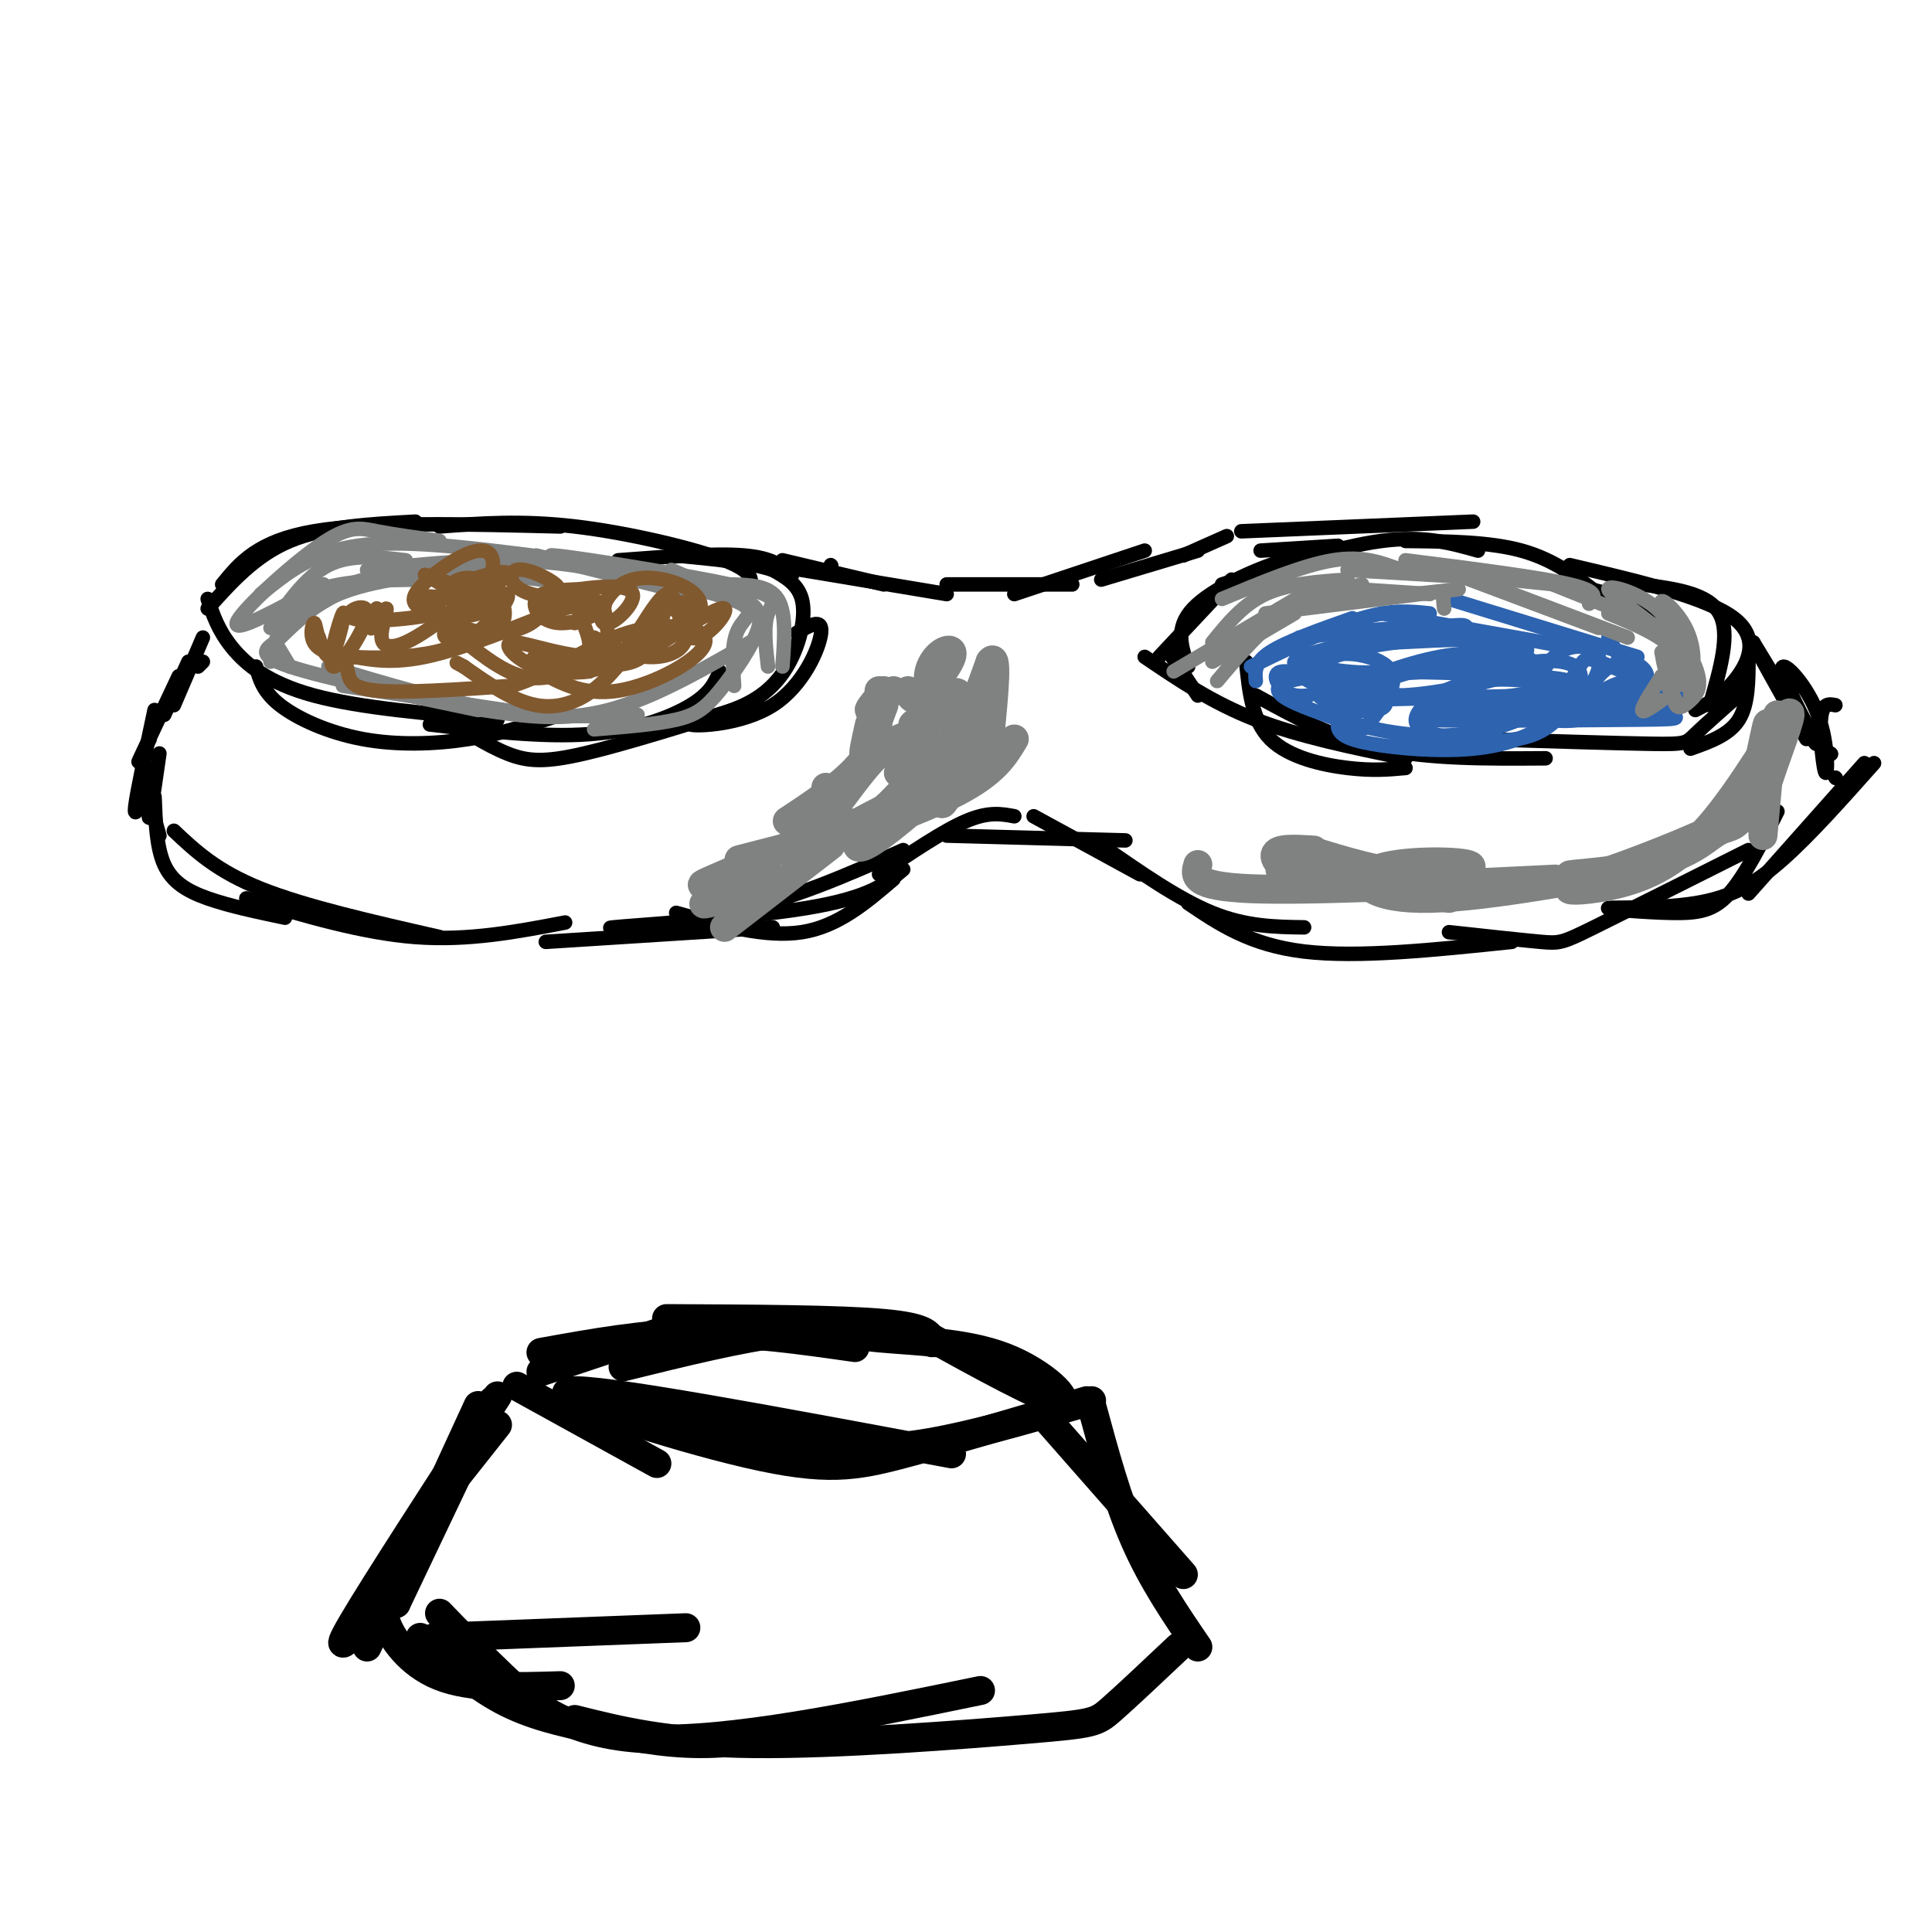 <svg viewBox='0 0 400 400' version='1.1' xmlns='http://www.w3.org/2000/svg' xmlns:xlink='http://www.w3.org/1999/xlink'><g fill='none' stroke='#000000' stroke-width='3' stroke-linecap='round' stroke-linejoin='round'><path d='M42,137c0.000,0.000 -1.000,1.000 -1,1'/><path d='M42,132c0.000,0.000 -6.000,14.000 -6,14'/><path d='M39,137c0.000,0.000 -5.000,11.000 -5,11'/><path d='M37,140c-3.500,7.417 -7.000,14.833 -8,17c-1.000,2.167 0.500,-0.917 2,-4'/><path d='M32,147c-1.833,8.583 -3.667,17.167 -4,20c-0.333,2.833 0.833,-0.083 2,-3'/><path d='M31,159c0.000,0.000 0.000,7.000 0,7'/><path d='M33,156c-0.833,5.833 -1.667,11.667 -2,13c-0.333,1.333 -0.167,-1.833 0,-5'/><path d='M31,166c0.000,0.000 2.000,7.000 2,7'/><path d='M32,165c0.200,5.222 0.400,10.444 2,14c1.600,3.556 4.600,5.444 9,7c4.400,1.556 10.200,2.778 16,4'/><path d='M36,172c4.417,4.167 8.833,8.333 18,12c9.167,3.667 23.083,6.833 37,10'/><path d='M51,186c12.000,3.583 24.000,7.167 35,8c11.000,0.833 21.000,-1.083 31,-3'/><path d='M113,195c0.000,0.000 47.000,-3.000 47,-3'/><path d='M140,189c9.250,2.583 18.500,5.167 26,4c7.500,-1.167 13.250,-6.083 19,-11'/><path d='M187,180c-3.429,2.917 -6.857,5.833 -20,8c-13.143,2.167 -36.000,3.583 -40,4c-4.000,0.417 10.857,-0.167 24,-3c13.143,-2.833 24.571,-7.917 36,-13'/><path d='M182,181c6.667,-4.500 13.333,-9.000 18,-11c4.667,-2.000 7.333,-1.500 10,-1'/><path d='M196,173c0.000,0.000 37.000,1.000 37,1'/><path d='M214,169c0.000,0.000 22.000,12.000 22,12'/><path d='M228,175c8.000,5.583 16.000,11.167 23,14c7.000,2.833 13.000,2.917 19,3'/><path d='M246,187c6.417,4.333 12.833,8.667 24,10c11.167,1.333 27.083,-0.333 43,-2'/><path d='M300,193c7.511,0.822 15.022,1.644 19,2c3.978,0.356 4.422,0.244 11,-3c6.578,-3.244 19.289,-9.622 32,-16'/><path d='M368,168c-3.378,6.699 -6.756,13.398 -10,17c-3.244,3.602 -6.356,4.106 -12,4c-5.644,-0.106 -13.822,-0.822 -13,-1c0.822,-0.178 10.644,0.183 18,-1c7.356,-1.183 12.244,-3.909 18,-9c5.756,-5.091 12.378,-12.545 19,-20'/><path d='M386,158c0.000,0.000 -24.000,27.000 -24,27'/><path d='M380,161c0.000,0.000 0.100,0.100 0.1,0.1'/><path d='M379,156c0.000,0.000 0.100,0.100 0.1,0.1'/><path d='M380,146c-1.365,-0.266 -2.729,-0.532 -3,3c-0.271,3.532 0.552,10.864 1,11c0.448,0.136 0.522,-6.922 -2,-13c-2.522,-6.078 -7.641,-11.175 -7,-8c0.641,3.175 7.040,14.621 7,15c-0.040,0.379 -6.520,-10.311 -13,-21'/><path d='M363,133c-0.333,-0.167 5.333,9.917 11,20'/><path d='M362,136c0.000,4.917 0.000,9.833 -2,13c-2.000,3.167 -6.000,4.583 -10,6'/><path d='M361,143c-4.022,3.556 -8.044,7.111 -10,9c-1.956,1.889 -1.844,2.111 -9,2c-7.156,-0.111 -21.578,-0.556 -36,-1'/><path d='M320,157c-12.000,0.083 -24.000,0.167 -34,-2c-10.000,-2.167 -18.000,-6.583 -26,-11'/><path d='M258,137c0.600,6.089 1.200,12.178 5,16c3.800,3.822 10.800,5.378 16,6c5.200,0.622 8.600,0.311 12,0'/><path d='M291,157c-11.000,-2.250 -22.000,-4.500 -31,-8c-9.000,-3.500 -16.000,-8.250 -23,-13'/><path d='M248,144c0.000,0.000 -6.000,-9.000 -6,-9'/><path d='M240,136c0.000,0.000 15.000,-16.000 15,-16'/><path d='M246,138c-1.400,-3.978 -2.800,-7.956 1,-12c3.800,-4.044 12.800,-8.156 19,-10c6.200,-1.844 9.600,-1.422 13,-1'/><path d='M253,121c12.083,-3.917 24.167,-7.833 33,-9c8.833,-1.167 14.417,0.417 20,2'/><path d='M291,112c8.667,0.083 17.333,0.167 24,2c6.667,1.833 11.333,5.417 16,9'/><path d='M319,120c6.500,1.167 13.000,2.333 17,4c4.000,1.667 5.500,3.833 7,6'/><path d='M340,121c6.833,0.917 13.667,1.833 16,6c2.333,4.167 0.167,11.583 -2,19'/><path d='M351,147c2.622,-1.333 5.244,-2.667 8,-6c2.756,-3.333 5.644,-8.667 0,-13c-5.644,-4.333 -19.822,-7.667 -34,-11'/><path d='M149,139c-0.933,2.244 -1.867,4.489 -6,7c-4.133,2.511 -11.467,5.289 -21,6c-9.533,0.711 -21.267,-0.644 -33,-2'/><path d='M116,148c-6.018,1.952 -12.036,3.905 -19,5c-6.964,1.095 -14.875,1.333 -22,0c-7.125,-1.333 -13.464,-4.238 -17,-7c-3.536,-2.762 -4.268,-5.381 -5,-8'/><path d='M43,124c1.067,3.222 2.133,6.444 5,10c2.867,3.556 7.533,7.444 17,10c9.467,2.556 23.733,3.778 38,5'/><path d='M91,148c4.889,3.156 9.778,6.311 14,8c4.222,1.689 7.778,1.911 16,0c8.222,-1.911 21.111,-5.956 34,-10'/><path d='M165,131c2.660,-1.560 5.321,-3.121 5,0c-0.321,3.121 -3.623,10.923 -10,15c-6.377,4.077 -15.830,4.430 -17,4c-1.170,-0.430 5.944,-1.641 11,-4c5.056,-2.359 8.053,-5.866 10,-10c1.947,-4.134 2.842,-8.895 2,-12c-0.842,-3.105 -3.421,-4.552 -6,-6'/><path d='M160,118c-4.333,-1.500 -12.167,-2.250 -20,-3'/><path d='M43,126c4.917,-5.500 9.833,-11.000 17,-14c7.167,-3.000 16.583,-3.500 26,-4'/><path d='M46,121c3.667,-4.500 7.333,-9.000 19,-11c11.667,-2.000 31.333,-1.500 51,-1'/><path d='M91,109c8.489,-0.644 16.978,-1.289 28,0c11.022,1.289 24.578,4.511 31,7c6.422,2.489 5.711,4.244 5,6'/><path d='M162,116c0.000,0.000 21.000,5.000 21,5'/><path d='M166,118c0.000,0.000 30.000,5.000 30,5'/><path d='M196,121c0.000,0.000 26.000,0.000 26,0'/><path d='M210,123c0.000,0.000 27.000,-9.000 27,-9'/><path d='M228,120c0.000,0.000 20.000,-6.000 20,-6'/><path d='M245,115c0.000,0.000 9.000,-4.000 9,-4'/><path d='M261,114c0.000,0.000 16.000,-1.000 16,-1'/><path d='M257,110c0.000,0.000 48.000,-2.000 48,-2'/><path d='M172,117c0.000,0.000 0.100,0.100 0.1,0.1'/><path d='M164,119c-2.000,-1.750 -4.000,-3.500 -10,-4c-6.000,-0.500 -16.000,0.250 -26,1'/></g>
<g fill='none' stroke='#808282' stroke-width='3' stroke-linecap='round' stroke-linejoin='round'><path d='M63,127c0.000,0.000 5.000,-3.000 5,-3'/><path d='M57,133c3.500,-3.417 7.000,-6.833 11,-9c4.000,-2.167 8.500,-3.083 13,-4'/><path d='M88,120c-9.333,0.083 -18.667,0.167 -24,3c-5.333,2.833 -6.667,8.417 -8,14'/><path d='M56,130c3.667,-5.333 7.333,-10.667 12,-13c4.667,-2.333 10.333,-1.667 16,-1'/><path d='M67,121c-9.250,5.089 -18.500,10.179 -18,8c0.500,-2.179 10.750,-11.625 17,-16c6.250,-4.375 8.500,-3.679 12,-3c3.500,0.679 8.250,1.339 13,2'/><path d='M54,123c5.333,-4.333 10.667,-8.667 20,-10c9.333,-1.333 22.667,0.333 36,2'/><path d='M72,121c4.667,-1.417 9.333,-2.833 16,-3c6.667,-0.167 15.333,0.917 24,2'/><path d='M76,118c10.500,-1.083 21.000,-2.167 30,-2c9.000,0.167 16.500,1.583 24,3'/><path d='M94,118c8.750,-1.333 17.500,-2.667 25,-2c7.500,0.667 13.750,3.333 20,6'/><path d='M111,115c0.000,0.000 32.000,8.000 32,8'/><path d='M139,118c0.000,0.000 16.000,7.000 16,7'/><path d='M151,121c4.083,0.083 8.167,0.167 10,3c1.833,2.833 1.417,8.417 1,14'/><path d='M159,138c-0.482,-4.207 -0.963,-8.414 0,-11c0.963,-2.586 3.371,-3.552 -8,-6c-11.371,-2.448 -36.522,-6.378 -37,-6c-0.478,0.378 23.718,5.063 34,8c10.282,2.937 6.652,4.125 5,7c-1.652,2.875 -1.326,7.438 -1,12'/><path d='M154,124c2.006,1.232 4.012,2.464 3,6c-1.012,3.536 -5.042,9.375 -8,13c-2.958,3.625 -4.845,5.036 -9,6c-4.155,0.964 -10.577,1.482 -17,2'/><path d='M157,132c-10.750,6.250 -21.500,12.500 -31,15c-9.500,2.500 -17.750,1.250 -26,0'/><path d='M132,148c-9.167,0.333 -18.333,0.667 -29,-1c-10.667,-1.667 -22.833,-5.333 -35,-9'/><path d='M71,142c0.000,0.000 40.000,6.000 40,6'/><path d='M99,147c-16.000,-3.333 -32.000,-6.667 -39,-9c-7.000,-2.333 -5.000,-3.667 -3,-5'/><path d='M60,138c0.000,0.000 -3.000,-5.000 -3,-5'/></g>
<g fill='none' stroke='#81592f' stroke-width='3' stroke-linecap='round' stroke-linejoin='round'><path d='M78,126c0.000,0.000 0.100,0.100 0.1,0.1'/><path d='M78,126c-0.815,2.306 -1.630,4.612 -1,4c0.630,-0.612 2.706,-4.142 3,-4c0.294,0.142 -1.192,3.957 -1,6c0.192,2.043 2.063,2.313 5,1c2.937,-1.313 6.939,-4.208 9,-6c2.061,-1.792 2.182,-2.480 0,-3c-2.182,-0.520 -6.668,-0.871 -7,0c-0.332,0.871 3.488,2.966 6,3c2.512,0.034 3.715,-1.991 2,-4c-1.715,-2.009 -6.347,-4.003 -6,-4c0.347,0.003 5.674,2.001 11,4'/><path d='M99,123c3.087,1.103 5.305,1.861 3,3c-2.305,1.139 -9.132,2.660 -8,1c1.132,-1.660 10.225,-6.501 11,-8c0.775,-1.499 -6.767,0.343 -9,2c-2.233,1.657 0.844,3.129 3,2c2.156,-1.129 3.392,-4.859 3,-7c-0.392,-2.141 -2.413,-2.692 -6,-1c-3.587,1.692 -8.739,5.626 -10,8c-1.261,2.374 1.370,3.187 4,4'/><path d='M90,127c-3.538,1.143 -14.382,1.999 -17,1c-2.618,-0.999 2.992,-3.853 3,-1c0.008,2.853 -5.585,11.414 -7,11c-1.415,-0.414 1.350,-9.804 2,-11c0.650,-1.196 -0.814,5.801 -2,8c-1.186,2.199 -2.093,-0.401 -3,-3'/><path d='M66,132c-0.624,-1.338 -0.684,-3.182 -1,-3c-0.316,0.182 -0.889,2.390 0,4c0.889,1.610 3.241,2.621 8,3c4.759,0.379 11.924,0.125 17,-1c5.076,-1.125 8.063,-3.122 11,-6c2.937,-2.878 5.824,-6.638 3,-6c-2.824,0.638 -11.359,5.672 -12,8c-0.641,2.328 6.613,1.950 10,0c3.387,-1.950 2.908,-5.471 1,-8c-1.908,-2.529 -5.244,-4.065 -8,-3c-2.756,1.065 -4.930,4.733 -4,7c0.930,2.267 4.965,3.134 9,4'/><path d='M100,131c3.464,0.439 7.623,-0.463 10,-2c2.377,-1.537 2.970,-3.709 4,-5c1.030,-1.291 2.497,-1.699 1,-3c-1.497,-1.301 -5.956,-3.494 -8,-3c-2.044,0.494 -1.672,3.674 3,5c4.672,1.326 13.644,0.799 15,2c1.356,1.201 -4.904,4.131 -9,4c-4.096,-0.131 -6.027,-3.323 -5,-5c1.027,-1.677 5.014,-1.838 9,-2'/><path d='M120,122c4.266,-0.608 10.430,-1.127 11,1c0.570,2.127 -4.456,6.900 -6,6c-1.544,-0.900 0.392,-7.473 6,-9c5.608,-1.527 14.888,1.992 14,6c-0.888,4.008 -11.944,8.504 -23,13'/><path d='M122,139c-7.174,1.071 -13.608,-2.750 -11,-3c2.608,-0.250 14.257,3.071 20,1c5.743,-2.071 5.581,-9.535 7,-11c1.419,-1.465 4.421,3.067 4,6c-0.421,2.933 -4.263,4.267 -8,4c-3.737,-0.267 -7.368,-2.133 -11,-4'/><path d='M119,129c2.481,-2.885 4.962,-5.769 6,-3c1.038,2.769 0.635,11.192 3,10c2.365,-1.192 7.500,-12.000 10,-13c2.500,-1.000 2.365,7.808 5,9c2.635,1.192 8.038,-5.231 7,-6c-1.038,-0.769 -8.519,4.115 -16,9'/><path d='M134,135c-6.267,2.747 -13.935,5.113 -20,4c-6.065,-1.113 -10.528,-5.706 -8,-6c2.528,-0.294 12.045,3.710 20,3c7.955,-0.710 14.347,-6.135 16,-9c1.653,-2.865 -1.433,-3.170 -5,0c-3.567,3.170 -7.614,9.815 -12,14c-4.386,4.185 -9.110,5.910 -14,5c-4.890,-0.910 -9.945,-4.455 -15,-8'/><path d='M96,138c-2.500,-1.333 -1.250,-0.667 0,0'/><path d='M94,131c4.778,3.922 9.557,7.844 14,9c4.443,1.156 8.551,-0.455 11,-2c2.449,-1.545 3.240,-3.026 3,-5c-0.240,-1.974 -1.511,-4.441 -2,-6c-0.489,-1.559 -0.196,-2.210 -6,0c-5.804,2.210 -17.704,7.280 -26,9c-8.296,1.720 -12.986,0.090 -15,0c-2.014,-0.090 -1.350,1.360 -1,3c0.350,1.640 0.386,3.468 6,4c5.614,0.532 16.807,-0.234 28,-1'/><path d='M106,142c8.568,-2.592 15.987,-8.571 24,-11c8.013,-2.429 16.619,-1.308 16,2c-0.619,3.308 -10.463,8.802 -18,10c-7.537,1.198 -12.769,-1.901 -18,-5'/></g>
<g fill='none' stroke='#2d63af' stroke-width='3' stroke-linecap='round' stroke-linejoin='round'><path d='M260,141c-0.167,-1.917 -0.333,-3.833 3,-6c3.333,-2.167 10.167,-4.583 17,-7'/><path d='M259,138c8.417,-4.083 16.833,-8.167 23,-10c6.167,-1.833 10.083,-1.417 14,-1'/><path d='M269,132c11.250,-1.250 22.500,-2.500 30,-2c7.500,0.500 11.250,2.750 15,5'/><path d='M286,127c0.000,0.000 39.000,7.000 39,7'/><path d='M300,124c0.000,0.000 39.000,12.000 39,12'/><path d='M333,132c3.125,5.589 6.250,11.179 10,14c3.750,2.821 8.125,2.875 -4,3c-12.125,0.125 -40.750,0.321 -45,0c-4.250,-0.321 15.875,-1.161 36,-2'/><path d='M330,147c8.780,-0.363 12.730,-0.269 3,0c-9.730,0.269 -33.139,0.714 -36,0c-2.861,-0.714 14.828,-2.588 23,-4c8.172,-1.412 6.828,-2.362 -3,-3c-9.828,-0.638 -28.139,-0.965 -30,-1c-1.861,-0.035 12.730,0.221 21,-1c8.270,-1.221 10.220,-3.920 6,-5c-4.220,-1.080 -14.610,-0.540 -25,0'/><path d='M289,133c-8.462,1.021 -17.116,3.574 -15,5c2.116,1.426 15.002,1.726 22,1c6.998,-0.726 8.106,-2.478 8,-4c-0.106,-1.522 -1.428,-2.812 -1,-4c0.428,-1.188 2.604,-2.273 -6,-1c-8.604,1.273 -27.988,4.903 -29,7c-1.012,2.097 16.349,2.662 26,2c9.651,-0.662 11.592,-2.550 13,-4c1.408,-1.450 2.285,-2.461 -1,-3c-3.285,-0.539 -10.731,-0.607 -19,1c-8.269,1.607 -17.363,4.888 -17,7c0.363,2.112 10.181,3.056 20,4'/><path d='M290,144c8.638,-0.357 20.233,-3.248 25,-5c4.767,-1.752 2.704,-2.363 -1,-3c-3.704,-0.637 -9.051,-1.299 -16,0c-6.949,1.299 -15.502,4.558 -20,7c-4.498,2.442 -4.943,4.068 0,6c4.943,1.932 15.272,4.169 25,3c9.728,-1.169 18.854,-5.744 18,-9c-0.854,-3.256 -11.688,-5.195 -20,-5c-8.312,0.195 -14.102,2.522 -18,5c-3.898,2.478 -5.904,5.106 -6,7c-0.096,1.894 1.716,3.054 7,4c5.284,0.946 14.038,1.678 21,1c6.962,-0.678 12.132,-2.765 15,-5c2.868,-2.235 3.434,-4.617 4,-7'/><path d='M324,143c-2.745,-1.828 -11.607,-2.897 -18,-2c-6.393,0.897 -10.316,3.762 -12,6c-1.684,2.238 -1.129,3.851 3,5c4.129,1.149 11.833,1.835 17,1c5.167,-0.835 7.798,-3.189 10,-6c2.202,-2.811 3.977,-6.077 3,-8c-0.977,-1.923 -4.704,-2.501 -9,-2c-4.296,0.501 -9.161,2.083 -11,4c-1.839,1.917 -0.650,4.169 3,5c3.650,0.831 9.763,0.239 13,0c3.237,-0.239 3.600,-0.126 5,-2c1.400,-1.874 3.839,-5.735 3,-8c-0.839,-2.265 -4.954,-2.933 -8,-1c-3.046,1.933 -5.023,6.466 -7,11'/><path d='M316,146c0.809,2.652 6.332,3.784 11,3c4.668,-0.784 8.480,-3.482 11,-5c2.520,-1.518 3.749,-1.854 2,-3c-1.749,-1.146 -6.475,-3.100 -9,-4c-2.525,-0.900 -2.848,-0.746 -4,1c-1.152,1.746 -3.131,5.086 -2,7c1.131,1.914 5.373,2.403 8,2c2.627,-0.403 3.641,-1.700 5,-3c1.359,-1.300 3.064,-2.605 3,-4c-0.064,-1.395 -1.898,-2.882 -4,-3c-2.102,-0.118 -4.471,1.133 -6,3c-1.529,1.867 -2.219,4.349 -1,6c1.219,1.651 4.348,2.472 7,2c2.652,-0.472 4.826,-2.236 7,-4'/><path d='M344,144c0.203,-1.636 -2.791,-3.727 -7,-3c-4.209,0.727 -9.633,4.273 -4,5c5.633,0.727 22.324,-1.364 15,-2c-7.324,-0.636 -38.662,0.182 -70,1'/><path d='M278,145c-9.214,0.960 2.751,2.859 7,2c4.249,-0.859 0.781,-4.478 -4,-6c-4.781,-1.522 -10.875,-0.948 -14,0c-3.125,0.948 -3.279,2.270 0,4c3.279,1.730 9.992,3.867 13,5c3.008,1.133 2.312,1.262 4,-1c1.688,-2.262 5.762,-6.916 4,-10c-1.762,-3.084 -9.359,-4.600 -13,-3c-3.641,1.600 -3.326,6.314 -2,8c1.326,1.686 3.663,0.343 6,-1'/><path d='M279,143c-1.952,-1.286 -9.833,-4.000 -13,-4c-3.167,-0.000 -1.619,2.714 0,4c1.619,1.286 3.310,1.143 5,1'/></g>
<g fill='none' stroke='#808282' stroke-width='3' stroke-linecap='round' stroke-linejoin='round'><path d='M243,139c0.000,0.000 27.000,-16.000 27,-16'/><path d='M251,137c0.000,0.000 17.000,-10.000 17,-10'/><path d='M252,141c4.500,-5.333 9.000,-10.667 14,-14c5.000,-3.333 10.500,-4.667 16,-6'/><path d='M251,133c3.167,-3.917 6.333,-7.833 11,-10c4.667,-2.167 10.833,-2.583 17,-3'/><path d='M253,124c8.417,-3.500 16.833,-7.000 23,-8c6.167,-1.000 10.083,0.500 14,2'/><path d='M266,121c0.000,0.000 30.000,2.000 30,2'/><path d='M262,127c12.956,-1.622 25.911,-3.244 32,-4c6.089,-0.756 5.311,-0.644 5,0c-0.311,0.644 -0.156,1.822 0,3'/><path d='M265,126c0.000,0.000 37.000,-4.000 37,-4'/><path d='M279,118c0.000,0.000 34.000,2.000 34,2'/><path d='M283,117c0.000,0.000 39.000,4.000 39,4'/><path d='M291,116c13.833,1.750 27.667,3.500 34,5c6.333,1.500 5.167,2.750 4,4'/><path d='M299,118c0.000,0.000 32.000,12.000 32,12'/><path d='M308,121c0.000,0.000 29.000,11.000 29,11'/><path d='M319,120c0.000,0.000 25.000,10.000 25,10'/><path d='M333,127c5.083,2.083 10.167,4.167 13,7c2.833,2.833 3.417,6.417 4,10'/><path d='M344,135c0.418,2.411 0.836,4.822 2,6c1.164,1.178 3.074,1.123 4,-1c0.926,-2.123 0.868,-6.316 -1,-10c-1.868,-3.684 -5.548,-6.860 -5,-5c0.548,1.860 5.322,8.756 7,13c1.678,4.244 0.259,5.835 -1,7c-1.259,1.165 -2.360,1.904 -3,1c-0.640,-0.904 -0.820,-3.452 -1,-6'/><path d='M346,140c0.244,-3.442 1.354,-9.046 -2,-13c-3.354,-3.954 -11.172,-6.257 -11,-5c0.172,1.257 8.335,6.073 12,10c3.665,3.927 2.833,6.963 2,10'/><path d='M344,140c-2.000,3.083 -4.000,6.167 -4,7c0.000,0.833 2.000,-0.583 4,-2'/><path d='M344,140c0.000,0.000 0.100,0.100 0.1,0.1'/><path d='M344,140c0.000,0.000 3.000,5.000 3,5'/><path d='M350,144c0.000,0.000 0.100,0.100 0.1,0.1'/></g>
<g fill='none' stroke='#808282' stroke-width='6' stroke-linecap='round' stroke-linejoin='round'><path d='M180,170c0.000,0.000 20.000,-17.000 20,-17'/><path d='M190,164c-9.156,4.556 -18.311,9.111 -16,9c2.311,-0.111 16.089,-4.889 24,-9c7.911,-4.111 9.956,-7.556 12,-11'/><path d='M199,159c-7.012,6.192 -14.025,12.384 -18,15c-3.975,2.616 -4.914,1.655 -1,-3c3.914,-4.655 12.681,-13.004 17,-18c4.319,-4.996 4.188,-6.638 1,-6c-3.188,0.638 -9.435,3.556 -9,3c0.435,-0.556 7.553,-4.588 9,-6c1.447,-1.412 -2.776,-0.206 -7,1'/><path d='M366,162c0.000,0.000 -1.000,11.000 -1,11'/><path d='M368,148c-2.002,12.011 -4.004,24.023 -4,22c0.004,-2.023 2.015,-18.079 2,-20c-0.015,-1.921 -2.057,10.295 -4,16c-1.943,5.705 -3.789,4.900 -6,6c-2.211,1.100 -4.788,4.104 -11,6c-6.212,1.896 -16.061,2.685 -19,3c-2.939,0.315 1.030,0.158 5,0'/><path d='M331,181c6.443,-2.089 20.050,-7.313 27,-11c6.950,-3.687 7.241,-5.837 9,-11c1.759,-5.163 4.985,-13.339 3,-11c-1.985,2.339 -9.182,15.194 -16,23c-6.818,7.806 -13.259,10.563 -19,12c-5.741,1.437 -10.783,1.553 -10,1c0.783,-0.553 7.392,-1.777 14,-3'/><path d='M344,179c-19.485,3.584 -38.970,7.167 -50,7c-11.030,-0.167 -13.606,-4.086 -9,-6c4.606,-1.914 16.394,-1.823 19,-1c2.606,0.823 -3.970,2.378 -11,2c-7.030,-0.378 -14.515,-2.689 -22,-5'/><path d='M272,176c-3.844,-0.244 -7.689,-0.489 -8,1c-0.311,1.489 2.911,4.711 12,6c9.089,1.289 24.044,0.644 39,0'/><path d='M322,182c-25.333,1.250 -50.667,2.500 -63,2c-12.333,-0.500 -11.667,-2.750 -11,-5'/><path d='M265,180c0.000,0.000 35.000,6.000 35,6'/><path d='M180,150c-0.750,3.333 -1.500,6.667 -1,6c0.500,-0.667 2.250,-5.333 4,-10'/><path d='M183,143c-1.667,2.000 -3.333,4.000 -3,4c0.333,0.000 2.667,-2.000 5,-4'/><path d='M188,143c0.522,1.281 1.044,2.562 3,1c1.956,-1.562 5.348,-5.968 6,-8c0.652,-2.032 -1.434,-1.691 -3,0c-1.566,1.691 -2.610,4.732 -1,7c1.610,2.268 5.875,3.763 8,5c2.125,1.237 2.111,2.218 0,7c-2.111,4.782 -6.317,13.366 -6,11c0.317,-2.366 5.159,-15.683 10,-29'/><path d='M205,137c1.667,-2.333 0.833,6.333 0,15'/><path d='M203,156c-2.333,3.667 -4.667,7.333 -13,11c-8.333,3.667 -22.667,7.333 -37,11'/><path d='M186,160c3.232,-2.768 6.464,-5.536 6,-7c-0.464,-1.464 -4.625,-1.625 -9,2c-4.375,3.625 -8.964,11.036 -11,13c-2.036,1.964 -1.518,-1.518 -1,-5'/><path d='M182,143c0.083,4.750 0.167,9.500 -3,14c-3.167,4.500 -9.583,8.750 -16,13'/><path d='M175,170c-9.844,4.348 -19.687,8.695 -25,11c-5.313,2.305 -6.094,2.566 -2,2c4.094,-0.566 13.064,-1.960 12,-1c-1.064,0.960 -12.161,4.274 -14,5c-1.839,0.726 5.581,-1.137 13,-3'/><path d='M171,175c0.000,0.000 0.100,0.100 0.1,0.1'/><path d='M172,175c0.000,0.000 -22.000,17.000 -22,17'/></g>
<g fill='none' stroke='#000000' stroke-width='6' stroke-linecap='round' stroke-linejoin='round'><path d='M103,295c0.000,0.000 -19.000,24.000 -19,24'/><path d='M103,289c-12.750,19.667 -25.500,39.333 -30,47c-4.500,7.667 -0.750,3.333 3,-1'/><path d='M99,291c0.000,0.000 -23.000,50.000 -23,50'/><path d='M107,287c0.000,0.000 29.000,16.000 29,16'/><path d='M122,290c16.444,3.733 32.889,7.467 45,9c12.111,1.533 19.889,0.867 29,-1c9.111,-1.867 19.556,-4.933 30,-8'/><path d='M225,290c-14.012,4.185 -28.024,8.369 -38,11c-9.976,2.631 -15.917,3.708 -32,0c-16.083,-3.708 -42.310,-12.202 -37,-13c5.310,-0.798 42.155,6.101 79,13'/><path d='M216,293c0.000,0.000 29.000,33.000 29,33'/><path d='M226,291c2.667,9.833 5.333,19.667 9,28c3.667,8.333 8.333,15.167 13,22'/><path d='M244,341c-5.470,5.161 -10.940,10.321 -14,13c-3.060,2.679 -3.708,2.875 -17,4c-13.292,1.125 -39.226,3.179 -57,3c-17.774,-0.179 -27.387,-2.589 -37,-5'/><path d='M87,339c5.542,4.923 11.083,9.845 17,13c5.917,3.155 12.208,4.542 19,6c6.792,1.458 14.083,2.988 22,3c7.917,0.012 16.458,-1.494 25,-3'/><path d='M203,350c-26.089,5.378 -52.178,10.756 -69,10c-16.822,-0.756 -24.378,-7.644 -30,-13c-5.622,-5.356 -9.311,-9.178 -13,-13'/><path d='M112,284c0.000,0.000 30.000,-10.000 30,-10'/><path d='M112,280c10.583,-1.917 21.167,-3.833 32,-4c10.833,-0.167 21.917,1.417 33,3'/><path d='M138,273c17.917,0.083 35.833,0.167 45,1c9.167,0.833 9.583,2.417 10,4'/><path d='M191,276c12.399,6.834 24.797,13.668 28,14c3.203,0.332 -2.791,-5.839 -11,-9c-8.209,-3.161 -18.633,-3.313 -26,-4c-7.367,-0.687 -11.676,-1.911 -20,-1c-8.324,0.911 -20.662,3.955 -33,7'/><path d='M102,290c0.000,0.000 -20.000,42.000 -20,42'/><path d='M82,332c-1.511,0.511 -3.022,1.022 -2,4c1.022,2.978 4.578,8.422 11,11c6.422,2.578 15.711,2.289 25,2'/><path d='M90,339c0.000,0.000 52.000,-2.000 52,-2'/></g>
</svg>